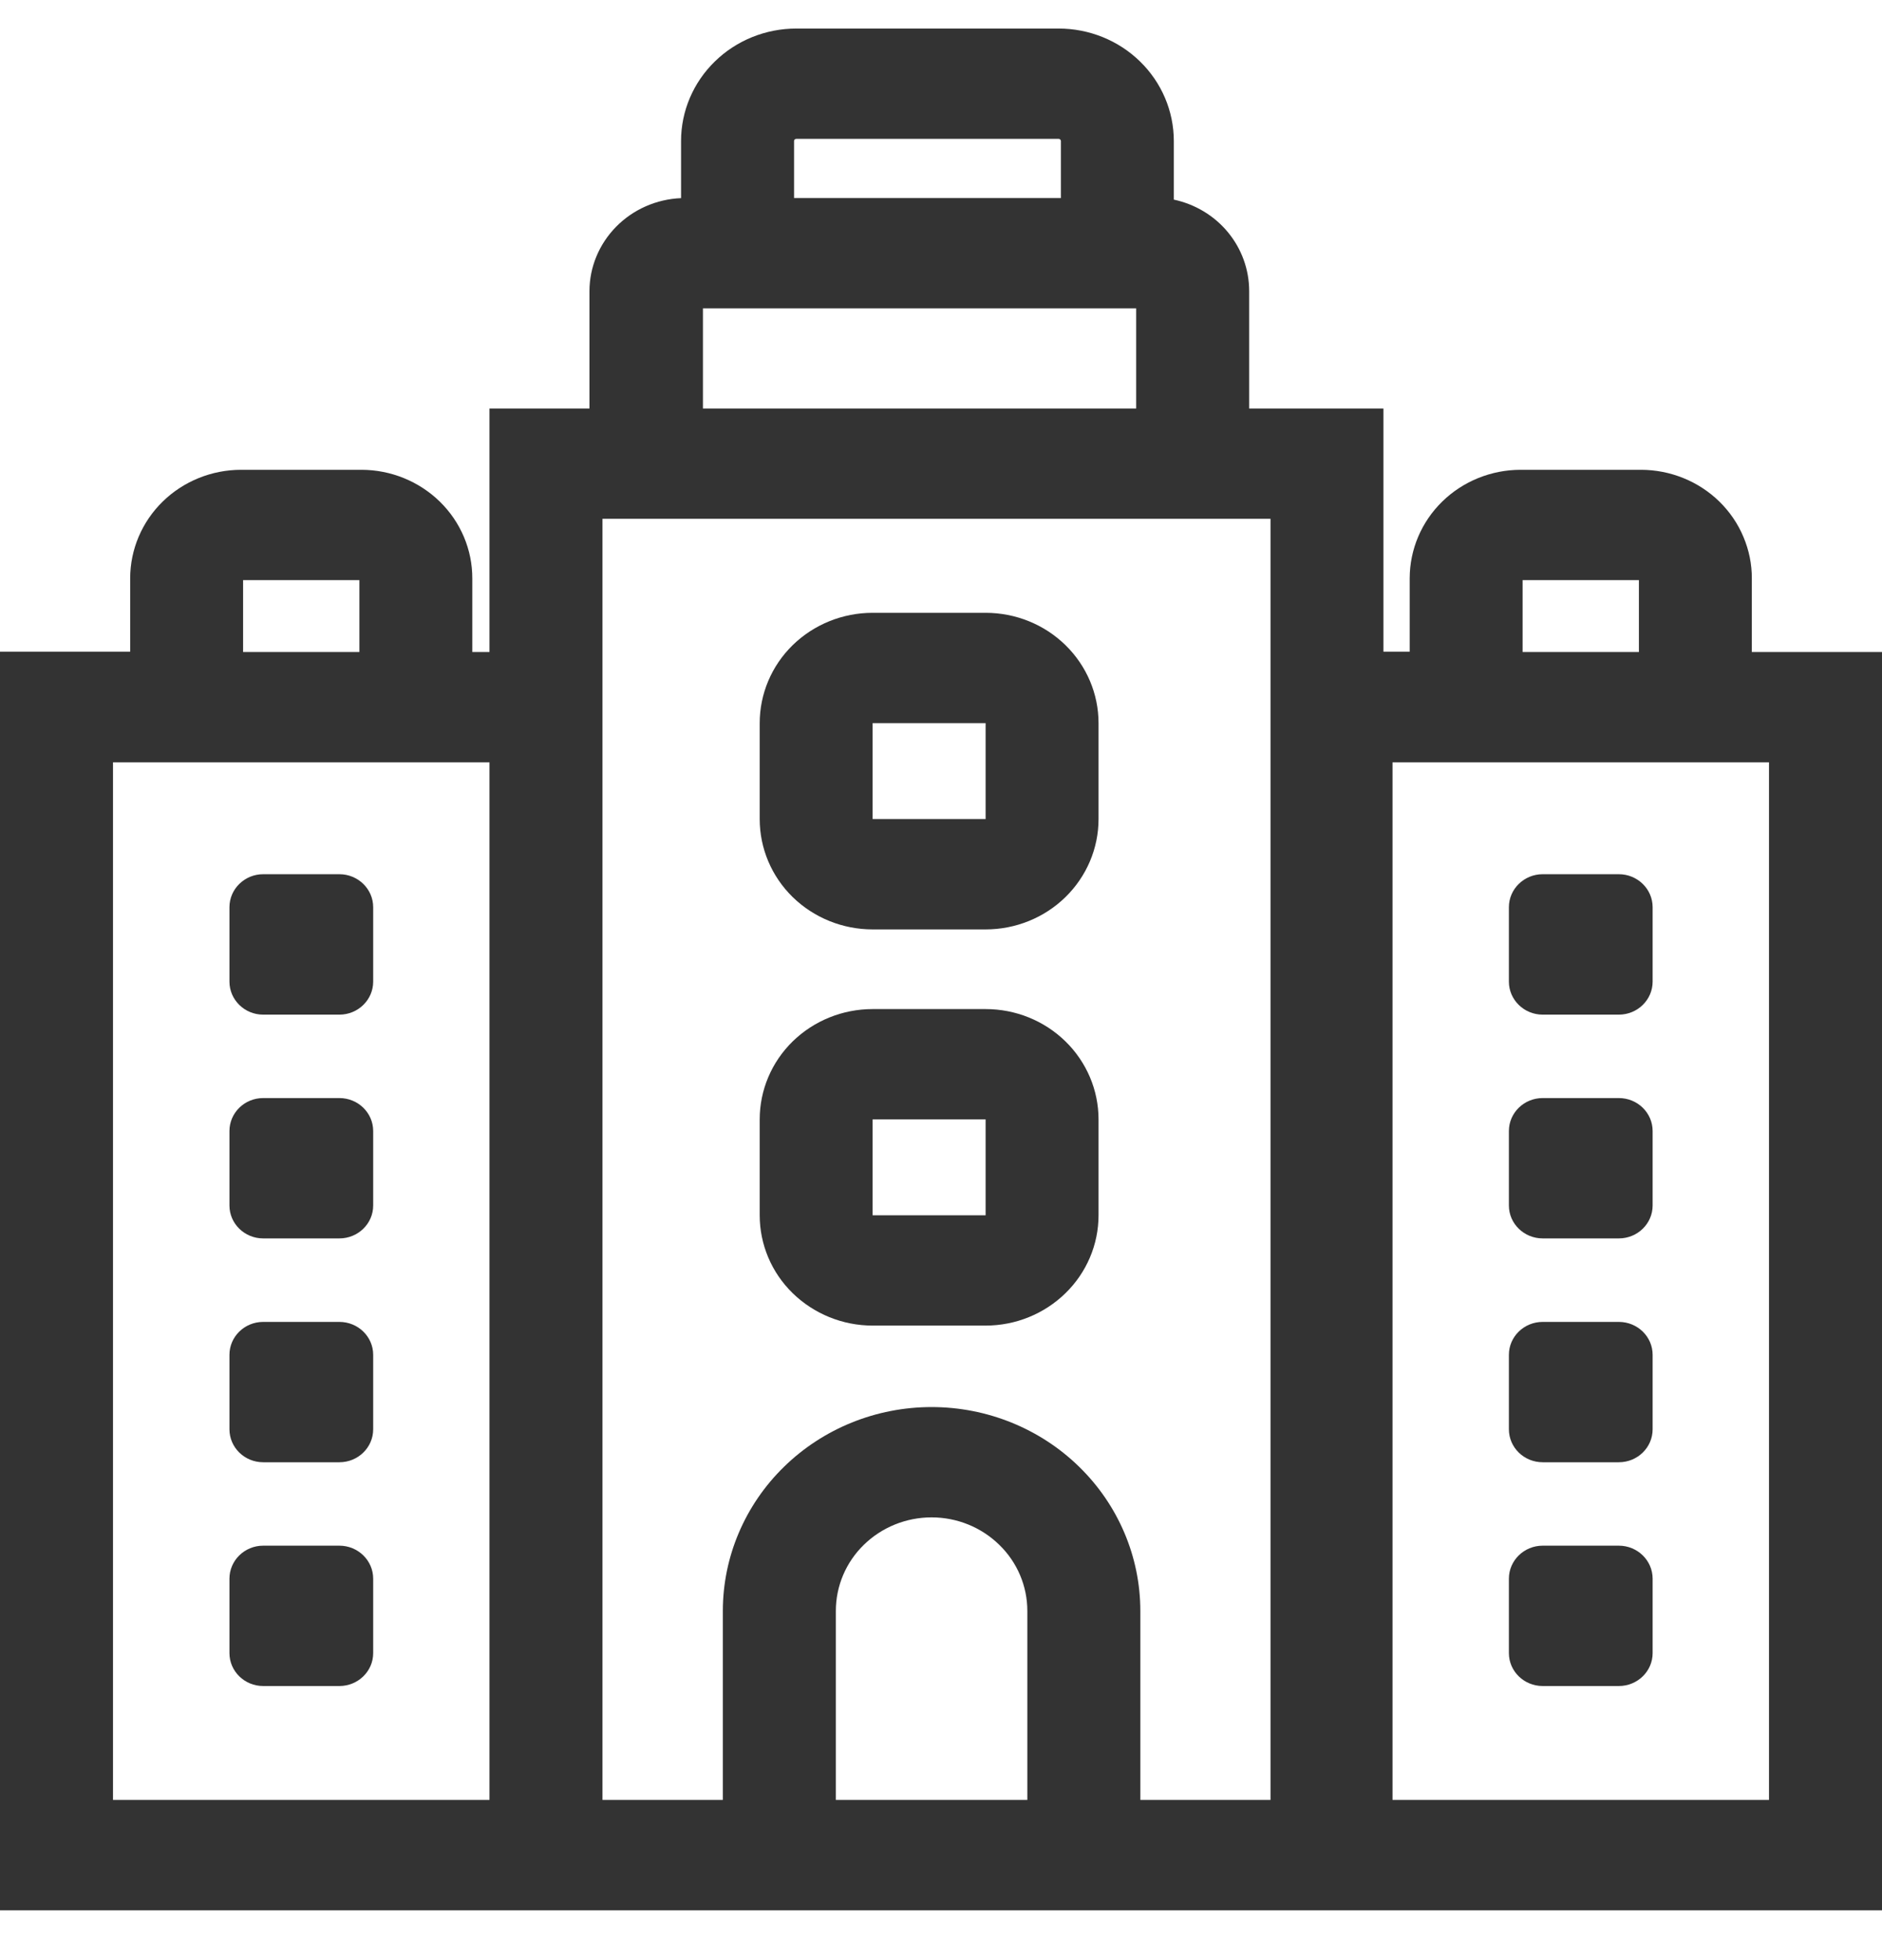 <svg width="24" height="25" viewBox="0 0 24 25" fill="none" xmlns="http://www.w3.org/2000/svg">
<g clip-path="url(#clip0_4953_820)">
<path d="M22.34 8.316V7.378C22.341 7.196 22.304 7.016 22.233 6.848C22.163 6.68 22.058 6.527 21.927 6.398C21.796 6.27 21.639 6.167 21.468 6.098C21.296 6.028 21.111 5.992 20.925 5.992H19.392C19.017 5.992 18.657 6.138 18.392 6.397C18.127 6.656 17.978 7.007 17.977 7.374V8.312H17.642V5.21H15.93V3.709C15.929 3.437 15.834 3.174 15.659 2.962C15.485 2.751 15.241 2.604 14.969 2.546V1.799C14.969 1.418 14.814 1.053 14.538 0.784C14.263 0.515 13.889 0.364 13.5 0.364L10.155 0.364C9.765 0.364 9.391 0.515 9.116 0.784C8.84 1.053 8.685 1.418 8.685 1.799V2.527C8.371 2.54 8.074 2.671 7.857 2.892C7.639 3.114 7.517 3.408 7.517 3.715V5.21H6.242V8.316H6.023V7.378C6.024 7.011 5.875 6.659 5.61 6.399C5.344 6.139 4.984 5.992 4.608 5.992H3.075C2.7 5.992 2.34 6.138 2.075 6.397C1.81 6.656 1.661 7.007 1.66 7.374V8.312H0V24.364H24V8.316H22.34ZM10.126 1.799C10.126 1.791 10.129 1.784 10.134 1.779C10.139 1.774 10.147 1.771 10.155 1.771H13.5C13.507 1.771 13.515 1.774 13.52 1.779C13.526 1.784 13.529 1.791 13.529 1.799V2.526H10.126V1.799ZM8.964 3.933H14.489V5.21H8.964V3.933ZM3.1 7.399H4.583V8.316H3.1V7.399ZM6.242 22.957H1.441V9.723H6.242V22.957ZM10.659 22.957V20.546C10.659 20.23 10.787 19.926 11.016 19.703C11.245 19.479 11.556 19.353 11.88 19.353C12.204 19.353 12.514 19.479 12.743 19.703C12.973 19.926 13.101 20.23 13.101 20.546V22.957H10.659ZM16.202 22.957H14.542V20.546C14.542 19.857 14.261 19.195 13.762 18.708C13.263 18.22 12.586 17.946 11.88 17.946C11.174 17.946 10.497 18.22 9.998 18.708C9.499 19.195 9.218 19.857 9.218 20.546V22.957H7.683V6.617H16.202V22.957ZM19.417 7.399H20.9V8.316H19.417V7.399ZM22.559 22.957H17.758V9.723H22.559V22.957Z" fill="#333333"/>
<path d="M20.644 11.15H19.673C19.435 11.15 19.242 11.339 19.242 11.571V12.52C19.242 12.752 19.435 12.941 19.673 12.941H20.644C20.882 12.941 21.075 12.752 21.075 12.52V11.571C21.075 11.339 20.882 11.15 20.644 11.15Z" fill="#333333"/>
<path d="M20.644 14.005H19.673C19.435 14.005 19.242 14.193 19.242 14.426V15.375C19.242 15.607 19.435 15.795 19.673 15.795H20.644C20.882 15.795 21.075 15.607 21.075 15.375V14.426C21.075 14.193 20.882 14.005 20.644 14.005Z" fill="#333333"/>
<path d="M20.644 16.86H19.673C19.435 16.86 19.242 17.048 19.242 17.28V18.229C19.242 18.462 19.435 18.65 19.673 18.65H20.644C20.882 18.65 21.075 18.462 21.075 18.229V17.28C21.075 17.048 20.882 16.86 20.644 16.86Z" fill="#333333"/>
<path d="M20.644 19.714H19.673C19.435 19.714 19.242 19.903 19.242 20.135V21.084C19.242 21.316 19.435 21.504 19.673 21.504H20.644C20.882 21.504 21.075 21.316 21.075 21.084V20.135C21.075 19.903 20.882 19.714 20.644 19.714Z" fill="#333333"/>
<path d="M4.328 11.15H3.356C3.119 11.15 2.926 11.339 2.926 11.571V12.52C2.926 12.752 3.119 12.941 3.356 12.941H4.328C4.566 12.941 4.759 12.752 4.759 12.52V11.571C4.759 11.339 4.566 11.15 4.328 11.15Z" fill="#333333"/>
<path d="M4.328 14.005H3.356C3.119 14.005 2.926 14.193 2.926 14.426V15.375C2.926 15.607 3.119 15.795 3.356 15.795H4.328C4.566 15.795 4.759 15.607 4.759 15.375V14.426C4.759 14.193 4.566 14.005 4.328 14.005Z" fill="#333333"/>
<path d="M4.328 16.86H3.356C3.119 16.86 2.926 17.048 2.926 17.28V18.229C2.926 18.462 3.119 18.65 3.356 18.65H4.328C4.566 18.65 4.759 18.462 4.759 18.229V17.28C4.759 17.048 4.566 16.86 4.328 16.86Z" fill="#333333"/>
<path d="M4.328 19.714H3.356C3.119 19.714 2.926 19.903 2.926 20.135V21.084C2.926 21.316 3.119 21.504 3.356 21.504H4.328C4.566 21.504 4.759 21.316 4.759 21.084V20.135C4.759 19.903 4.566 19.714 4.328 19.714Z" fill="#333333"/>
<path d="M12.569 12.87H11.128C10.746 12.87 10.38 13.018 10.109 13.282C9.839 13.546 9.688 13.904 9.688 14.277V15.5C9.688 15.873 9.839 16.231 10.109 16.494C10.38 16.758 10.746 16.907 11.128 16.907H12.569C12.951 16.907 13.317 16.758 13.587 16.494C13.857 16.231 14.009 15.873 14.009 15.5V14.277C14.009 13.904 13.857 13.546 13.587 13.282C13.317 13.018 12.951 12.87 12.569 12.87ZM11.128 15.5V14.277H12.569V15.5H11.128Z" fill="#333333"/>
<path d="M12.569 7.816H11.128C10.746 7.816 10.38 7.964 10.109 8.228C9.839 8.492 9.688 8.85 9.688 9.223V10.447C9.688 10.82 9.839 11.178 10.109 11.442C10.38 11.706 10.746 11.854 11.128 11.854H12.569C12.951 11.854 13.317 11.706 13.587 11.442C13.857 11.178 14.009 10.82 14.009 10.447V9.223C14.009 8.85 13.857 8.492 13.587 8.228C13.317 7.964 12.951 7.816 12.569 7.816ZM11.128 10.447V9.223H12.569V10.447H11.128Z" fill="#333333"/>
</g>
<defs>
<clipPath id="clip0_4953_820">
<rect width="24" height="24" fill="white" transform="translate(0 0.364)"/>
</clipPath>
</defs>
</svg>
